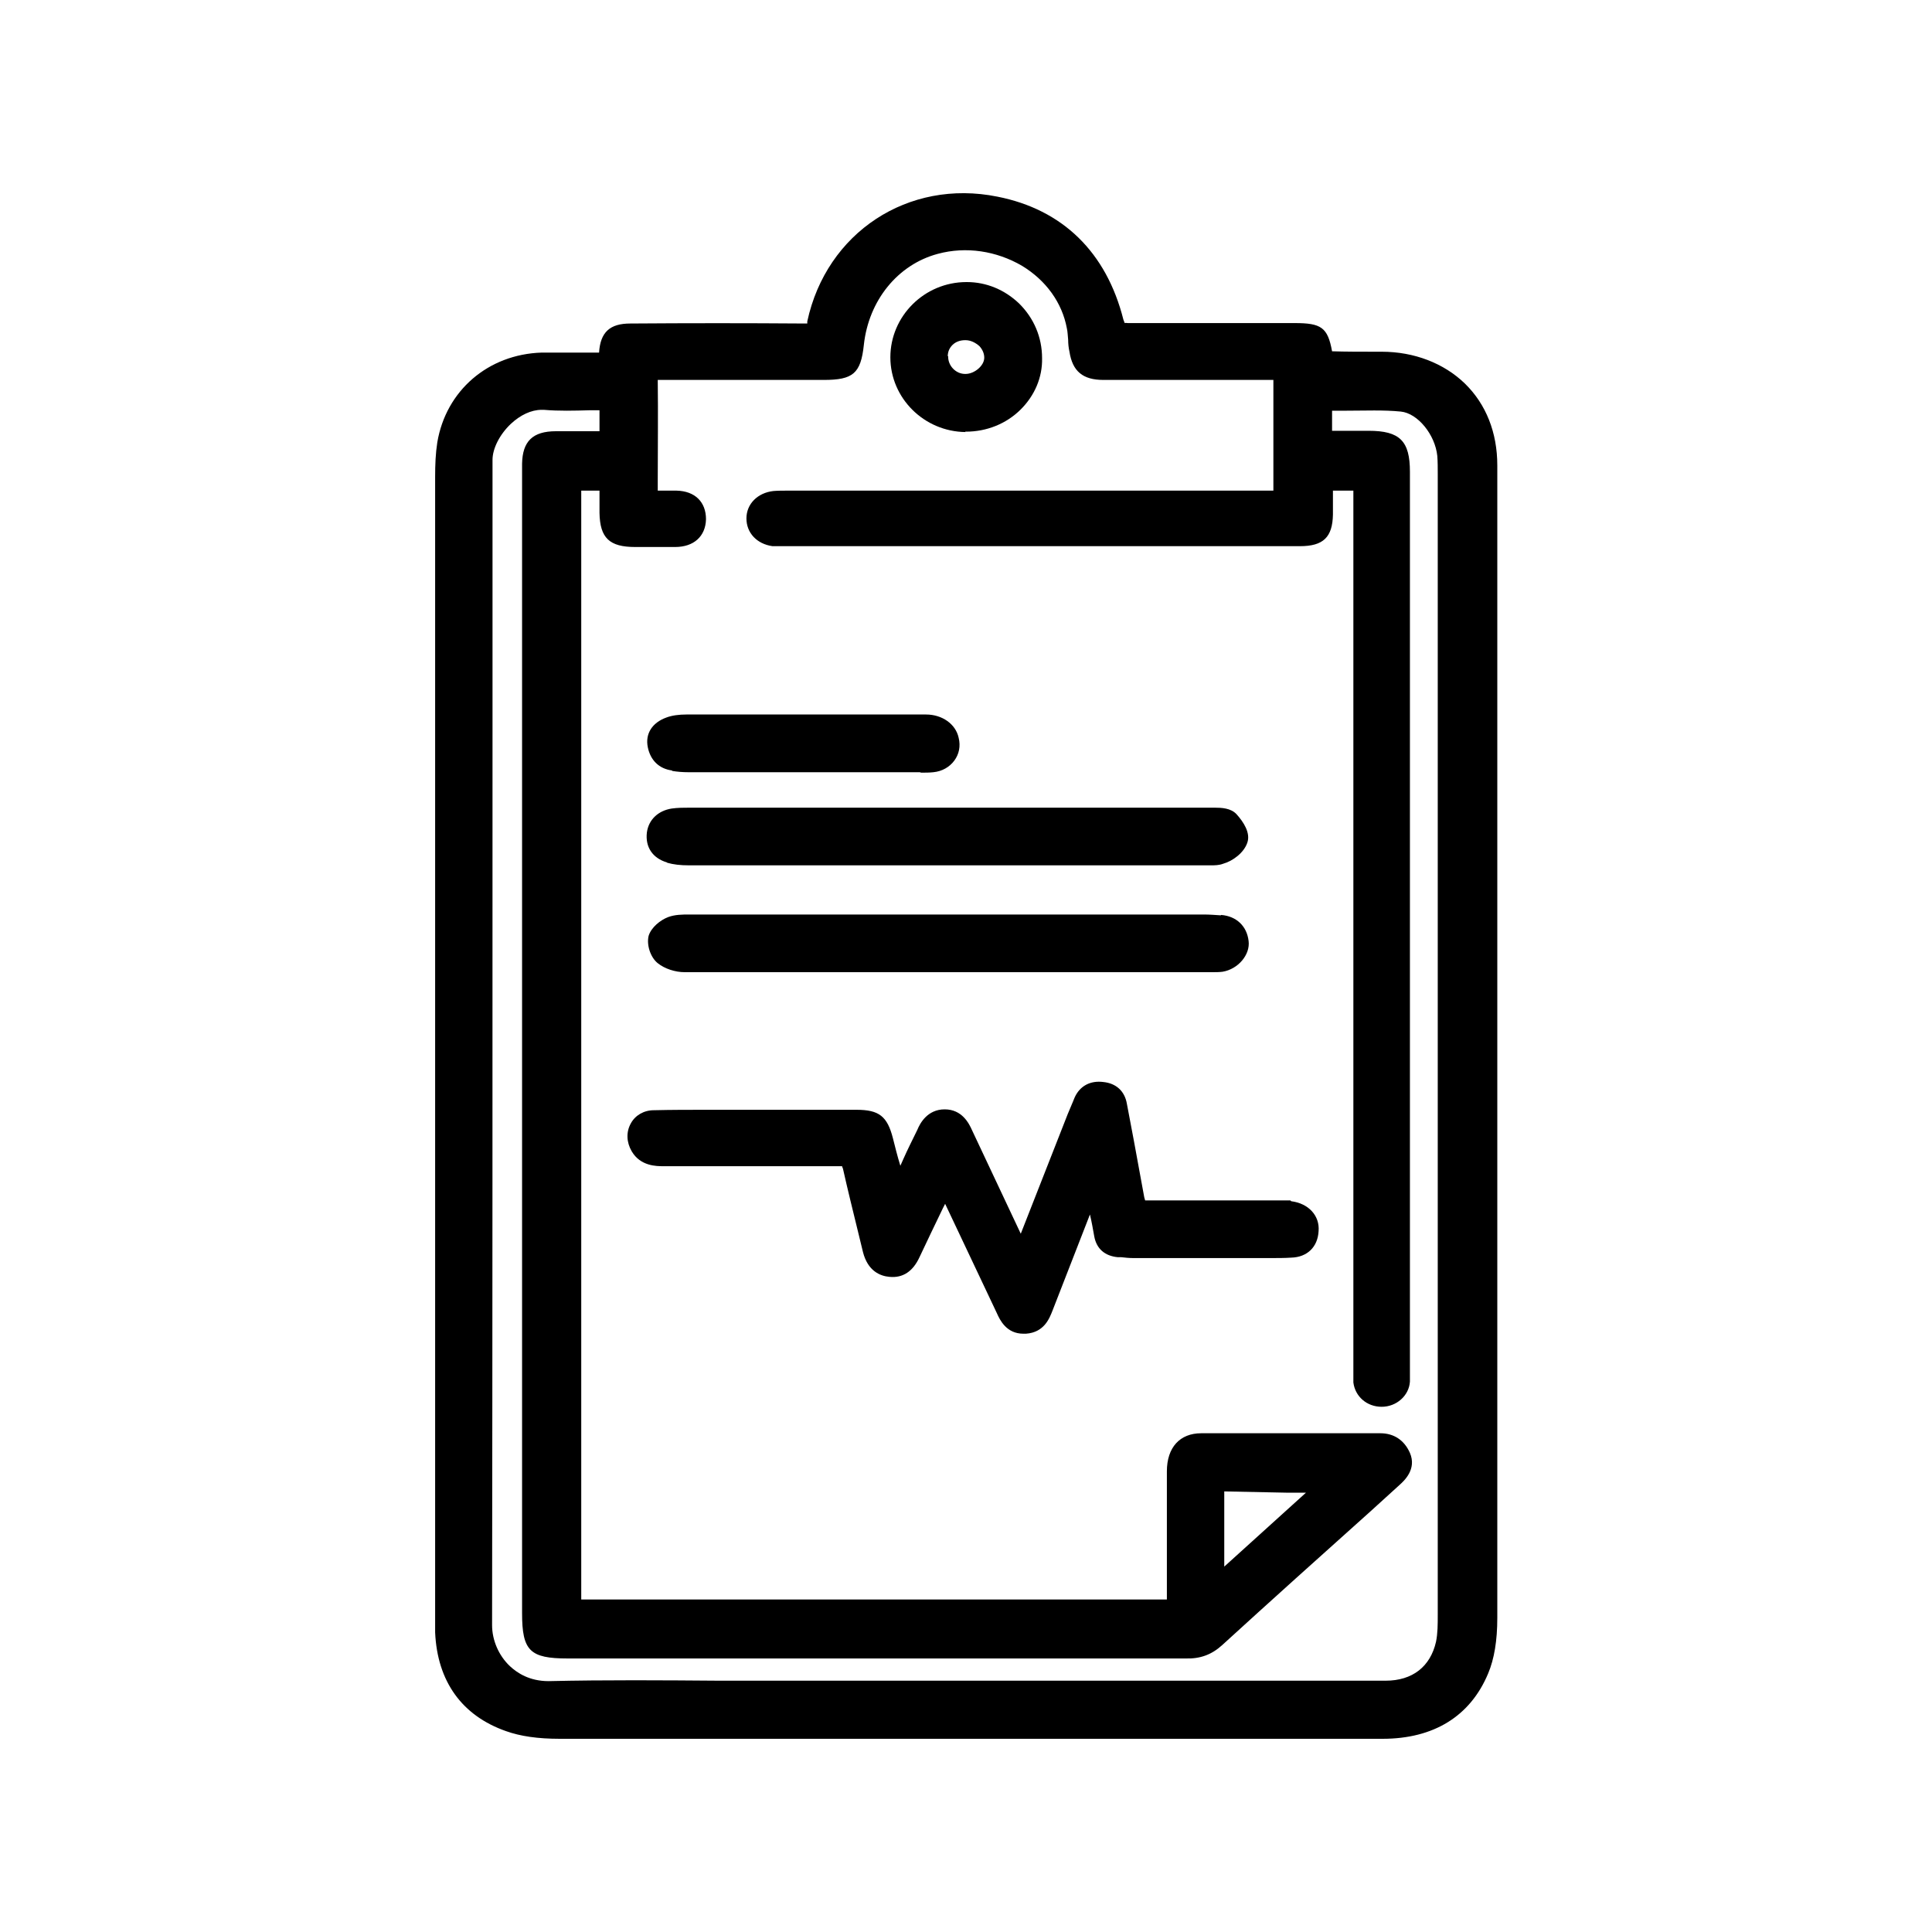 <svg width="40" height="40" viewBox="0 0 40 40" fill="none" xmlns="http://www.w3.org/2000/svg">
<g clip-path="url(#clip0_1403_18382)">
<path d="M30.325 7.937C29.893 7.521 29.281 7.282 28.606 7.282H28.48C28.174 7.282 27.867 7.282 27.579 7.273C27.489 6.778 27.354 6.689 26.805 6.689H25.644C24.87 6.689 24.114 6.689 23.349 6.689C23.349 6.689 23.295 6.681 23.286 6.689C23.286 6.689 23.277 6.663 23.259 6.619C22.907 5.221 21.998 4.336 20.648 4.071C18.803 3.699 17.11 4.814 16.714 6.654C16.714 6.672 16.714 6.689 16.714 6.698C16.705 6.698 16.687 6.698 16.66 6.698C15.454 6.689 14.257 6.689 13.051 6.698C12.628 6.698 12.43 6.875 12.403 7.3H12.178C11.854 7.3 11.539 7.3 11.214 7.3C10.107 7.335 9.234 8.087 9.054 9.158C9.018 9.388 9.009 9.618 9.009 9.874C9.009 17.527 9.009 25.18 9.009 32.833V33.098C9.009 33.328 9.009 33.567 9.009 33.797C9.054 34.815 9.567 35.522 10.476 35.841C10.773 35.947 11.133 36 11.592 36C14.077 36 16.57 36 19.064 36H22.142H24.6C25.419 36 26.238 36 27.057 36C27.579 36 28.102 36 28.624 36C29.686 36 30.442 35.531 30.811 34.646C30.937 34.346 31 33.965 31 33.496C31.009 30.904 31 28.312 31 25.72V9.636C31 8.954 30.766 8.37 30.334 7.946L30.325 7.937ZM10.197 10.22C10.197 9.989 10.197 9.751 10.197 9.521C10.197 9.291 10.341 8.999 10.575 8.777C10.773 8.592 10.998 8.485 11.214 8.485C11.232 8.485 11.241 8.485 11.259 8.485C11.575 8.512 11.889 8.503 12.205 8.494C12.277 8.494 12.34 8.494 12.412 8.494C12.412 8.645 12.412 8.786 12.412 8.928C12.232 8.928 12.052 8.928 11.863 8.928H11.511C11.025 8.928 10.818 9.14 10.809 9.6C10.809 10.007 10.809 10.414 10.809 10.83V11.263V33.399C10.809 34.178 10.971 34.337 11.755 34.337H24.546C24.852 34.346 25.086 34.257 25.302 34.062C26.319 33.133 27.345 32.213 28.372 31.293L28.975 30.745C29.074 30.656 29.335 30.417 29.191 30.081C29.074 29.816 28.858 29.674 28.579 29.674H27.03C26.31 29.674 25.59 29.674 24.87 29.674C24.429 29.674 24.159 29.966 24.159 30.462C24.159 31.072 24.159 31.683 24.159 32.293V33.116H12.034V10.158H12.412C12.412 10.317 12.412 10.467 12.412 10.618C12.421 11.14 12.619 11.325 13.15 11.325H13.312C13.537 11.325 13.762 11.325 13.978 11.325C14.365 11.325 14.608 11.104 14.617 10.75C14.617 10.396 14.392 10.166 14.005 10.158C13.879 10.158 13.753 10.158 13.618 10.158V9.936C13.618 9.255 13.627 8.583 13.618 7.866H17.056C17.66 7.866 17.822 7.733 17.885 7.141C17.984 6.221 18.587 5.477 19.415 5.256C20 5.097 20.63 5.194 21.161 5.504C21.656 5.805 21.989 6.265 22.088 6.796C22.106 6.875 22.106 6.955 22.115 7.035C22.115 7.114 22.124 7.203 22.142 7.282C22.205 7.689 22.421 7.866 22.845 7.866H26.364V10.158H16.381H16.309C16.21 10.158 16.111 10.158 16.012 10.166C15.688 10.202 15.454 10.432 15.454 10.733C15.454 11.033 15.67 11.263 15.994 11.308C16.066 11.308 16.138 11.308 16.255 11.308H26.913C27.399 11.308 27.588 11.122 27.597 10.653C27.597 10.494 27.597 10.326 27.597 10.158H28.02V28.321V28.392C28.02 28.471 28.02 28.551 28.02 28.622C28.056 28.913 28.299 29.126 28.606 29.126C28.912 29.126 29.173 28.896 29.191 28.604C29.191 28.453 29.191 28.303 29.191 28.144V27.976V9.768C29.191 9.131 28.984 8.919 28.335 8.919H28.264C28.038 8.919 27.822 8.919 27.579 8.919C27.579 8.786 27.579 8.645 27.579 8.503C27.678 8.503 27.777 8.503 27.876 8.503C28.264 8.503 28.642 8.485 29.002 8.521C29.353 8.556 29.713 8.999 29.758 9.441C29.767 9.565 29.767 9.689 29.767 9.804C29.767 17.651 29.767 25.498 29.767 33.355V33.434C29.767 33.629 29.767 33.815 29.731 33.992C29.614 34.505 29.245 34.797 28.687 34.797H14.896C13.735 34.788 12.538 34.779 11.358 34.806C10.962 34.806 10.71 34.638 10.557 34.496C10.323 34.275 10.188 33.956 10.188 33.647C10.197 27.498 10.197 21.349 10.197 15.2V10.22ZM25.347 32.426V30.878C25.77 30.886 26.202 30.895 26.625 30.904H27.039L25.347 32.435V32.426Z" fill="black"/>
<path d="M26.715 24.853C26.643 24.853 26.58 24.853 26.454 24.853H25.788C25.113 24.853 24.447 24.853 23.772 24.853H23.709C23.709 24.853 23.7 24.826 23.691 24.791C23.619 24.393 23.547 24.003 23.475 23.614L23.331 22.853C23.286 22.588 23.106 22.429 22.845 22.402C22.575 22.367 22.358 22.482 22.25 22.721L22.214 22.809C22.178 22.898 22.142 22.977 22.106 23.066L21.134 25.543L20.126 23.402C20.063 23.26 19.919 22.968 19.559 22.968C19.199 22.968 19.046 23.26 18.992 23.393C18.893 23.596 18.794 23.791 18.704 23.994L18.641 24.136C18.578 23.933 18.533 23.747 18.488 23.57C18.371 23.11 18.2 22.977 17.732 22.977C16.894 22.977 16.048 22.977 15.211 22.977H14.644C14.266 22.977 13.906 22.977 13.537 22.986C13.33 22.986 13.15 23.092 13.06 23.26C12.961 23.437 12.97 23.649 13.078 23.835C13.258 24.145 13.591 24.145 13.735 24.145H14.95C15.76 24.145 16.57 24.145 17.39 24.145C17.39 24.145 17.425 24.145 17.434 24.145C17.434 24.154 17.444 24.172 17.453 24.198C17.552 24.64 17.66 25.074 17.768 25.516L17.867 25.923C17.966 26.312 18.218 26.419 18.416 26.436C18.695 26.463 18.902 26.321 19.037 26.029C19.199 25.684 19.361 25.348 19.523 25.012L19.568 24.924L19.748 25.304C20.045 25.932 20.342 26.56 20.639 27.188C20.702 27.33 20.837 27.613 21.188 27.613C21.206 27.613 21.224 27.613 21.242 27.613C21.62 27.586 21.728 27.294 21.791 27.135L22.566 25.145C22.602 25.295 22.628 25.445 22.655 25.596C22.701 25.852 22.872 26.003 23.142 26.029H23.214C23.295 26.038 23.376 26.047 23.466 26.047H26.31C26.454 26.047 26.589 26.047 26.733 26.038C27.066 26.029 27.282 25.817 27.3 25.49C27.327 25.171 27.093 24.915 26.733 24.87L26.715 24.853Z" fill="black"/>
<path d="M25.275 18.951C25.158 18.943 25.041 18.934 24.924 18.934C21.386 18.934 17.849 18.934 14.32 18.934H14.266C14.131 18.934 13.978 18.934 13.834 18.987C13.672 19.049 13.483 19.199 13.429 19.376C13.384 19.562 13.465 19.819 13.618 19.942C13.762 20.057 13.978 20.128 14.176 20.128C15.184 20.128 16.201 20.128 17.209 20.128C17.615 20.128 18.02 20.128 18.425 20.128H25.095C25.167 20.128 25.239 20.128 25.311 20.119C25.635 20.066 25.887 19.765 25.851 19.482C25.815 19.173 25.599 18.969 25.284 18.943L25.275 18.951Z" fill="black"/>
<path d="M13.816 17.863C13.942 17.899 14.086 17.916 14.266 17.916C17.759 17.916 21.251 17.916 24.735 17.916C24.78 17.916 24.834 17.916 24.879 17.916C24.933 17.916 24.996 17.916 25.059 17.916C25.149 17.916 25.239 17.916 25.329 17.881C25.518 17.828 25.752 17.66 25.824 17.448C25.896 17.244 25.743 17.014 25.599 16.855C25.482 16.731 25.293 16.722 25.149 16.722C23.673 16.722 22.205 16.722 20.729 16.722H14.374H14.284C14.158 16.722 14.032 16.722 13.906 16.74C13.627 16.784 13.429 16.97 13.393 17.235C13.357 17.536 13.51 17.766 13.807 17.855L13.816 17.863Z" fill="black"/>
<path d="M19.982 8.937H20C20.423 8.937 20.828 8.777 21.125 8.485C21.422 8.193 21.584 7.813 21.575 7.415C21.575 6.981 21.404 6.583 21.098 6.282C20.801 5.999 20.423 5.84 20.018 5.84H20.009C19.136 5.84 18.434 6.548 18.434 7.397C18.434 8.246 19.136 8.937 19.991 8.945L19.982 8.937ZM19.622 7.379C19.622 7.282 19.658 7.203 19.721 7.141C19.784 7.079 19.874 7.043 19.982 7.043H19.991C20.099 7.043 20.198 7.096 20.279 7.167C20.342 7.238 20.378 7.318 20.378 7.406C20.378 7.574 20.171 7.742 19.991 7.742H19.982C19.784 7.742 19.622 7.565 19.631 7.371L19.622 7.379Z" fill="black"/>
<path d="M13.915 15.961C14.023 15.979 14.14 15.988 14.248 15.988H19.046C19.046 15.988 19.064 15.997 19.073 15.997C19.154 15.997 19.244 15.997 19.325 15.988C19.505 15.97 19.658 15.882 19.757 15.749C19.856 15.616 19.892 15.448 19.847 15.271C19.784 14.988 19.505 14.793 19.172 14.793H16.372C15.652 14.793 14.932 14.793 14.212 14.793C14.059 14.793 13.915 14.811 13.798 14.855C13.501 14.962 13.357 15.192 13.411 15.466C13.465 15.74 13.645 15.917 13.915 15.952V15.961Z" fill="black"/>
</g>
<defs>
<clipPath id="clip0_1403_18382">
<rect width="22" height="32" fill="white" transform="translate(9 4)"/>
</clipPath>
</defs>
</svg>

